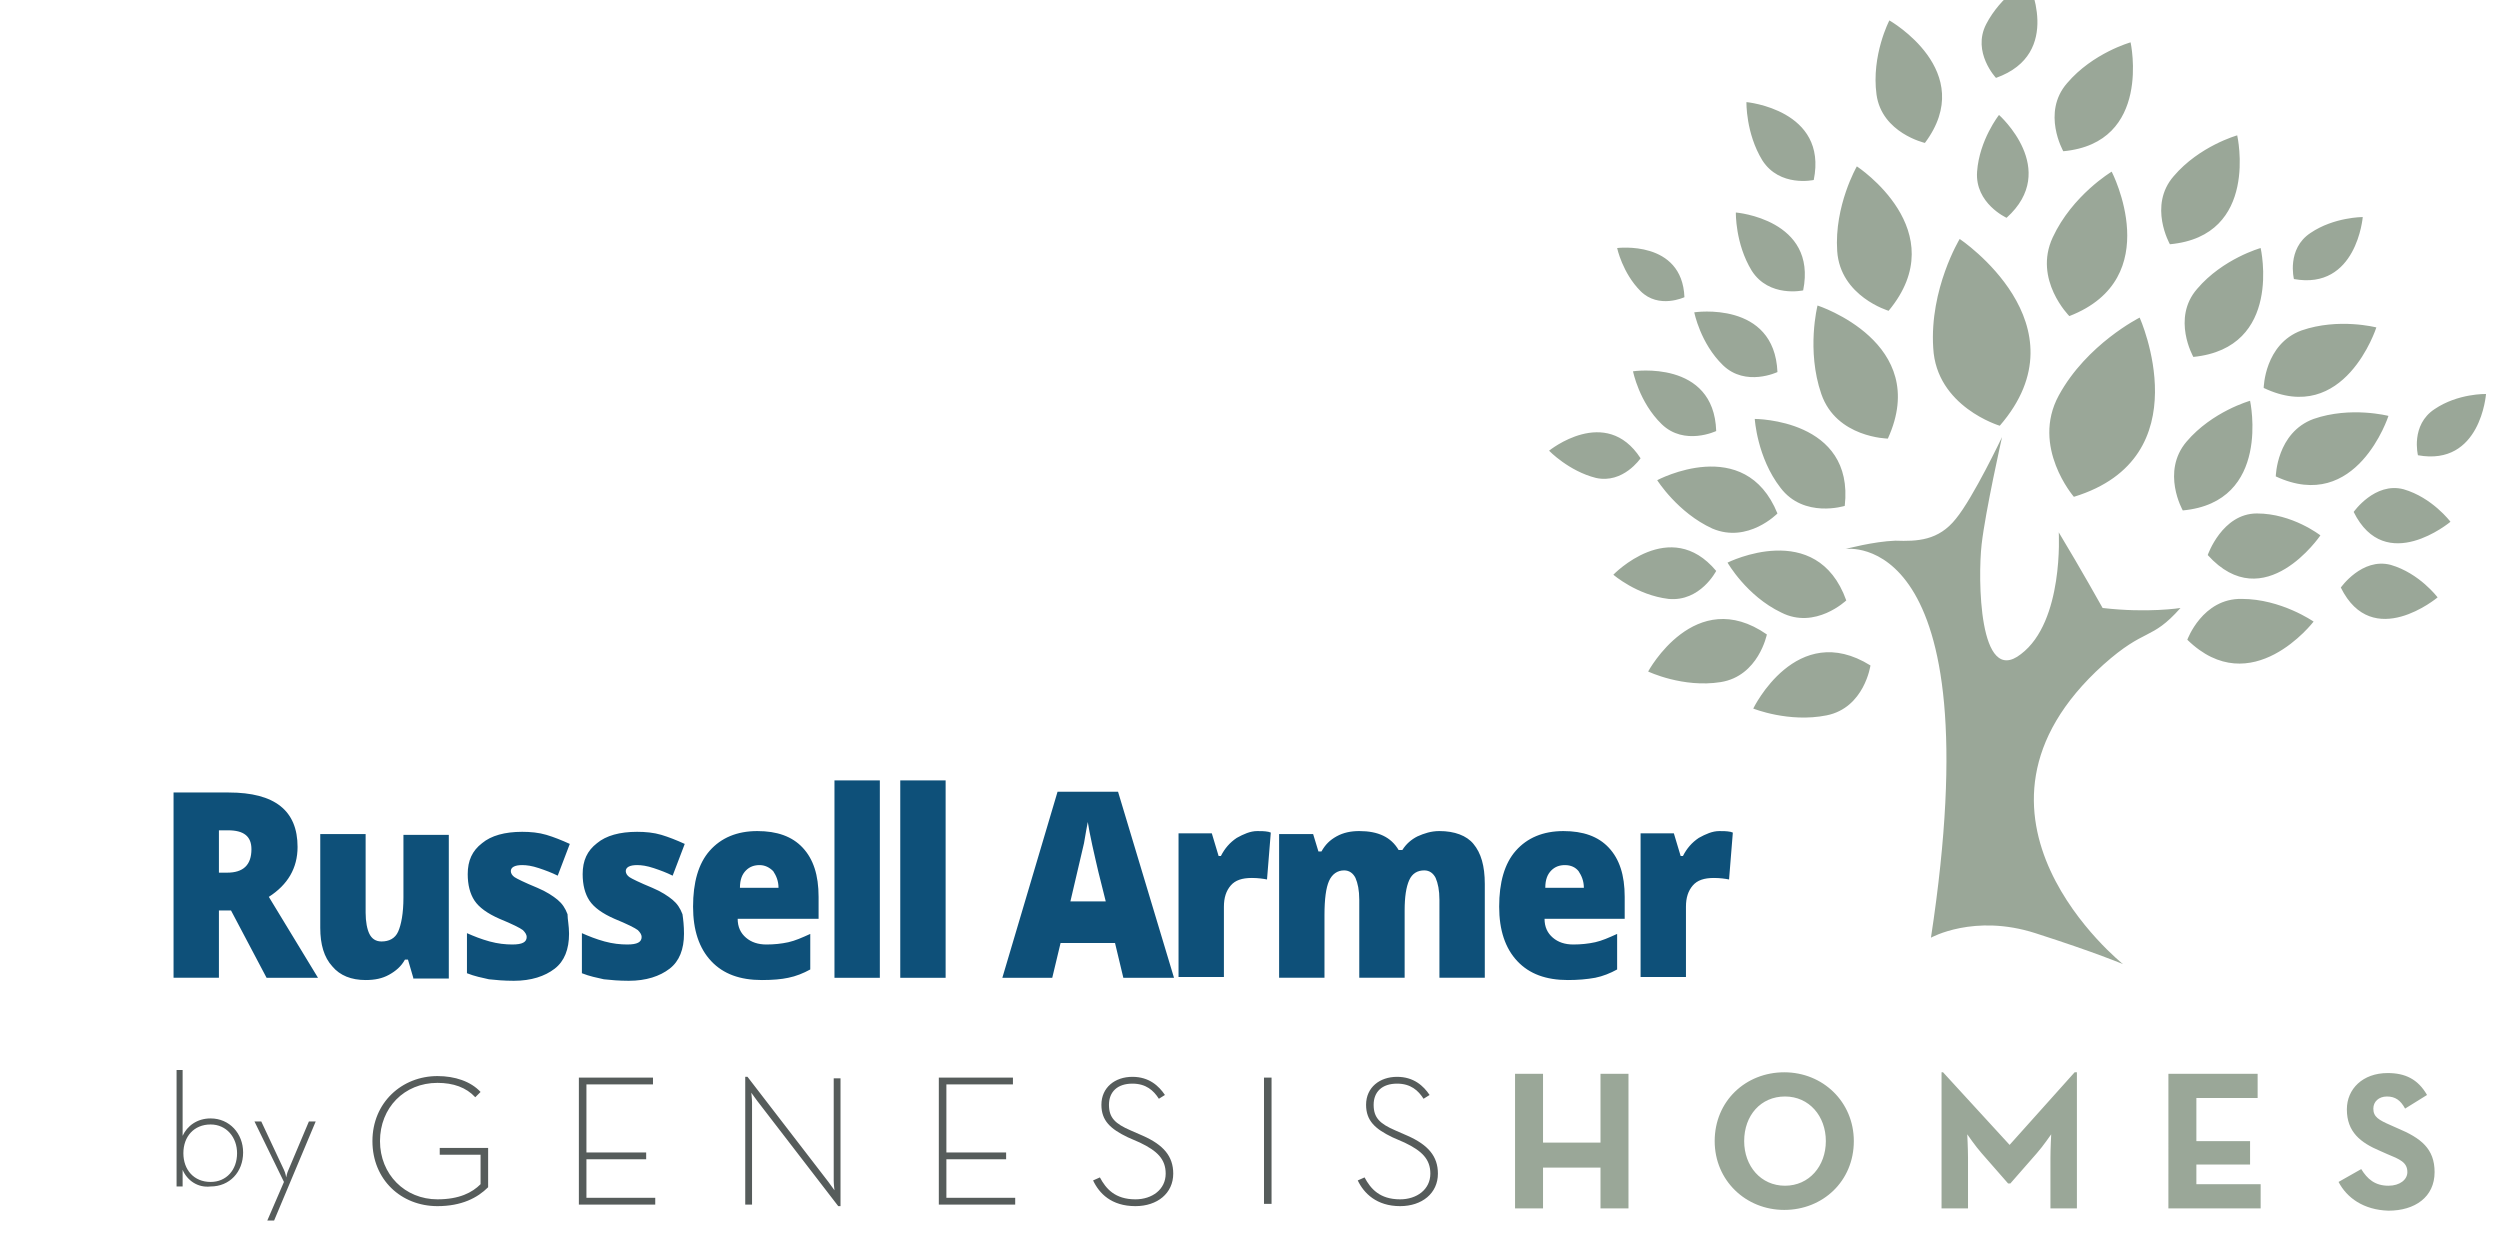 <svg version="1.1" id="Layer_1" xmlns="http://www.w3.org/2000/svg" x="0" y="0" width="160" height="80" viewBox="180 30 0.1 165.3" fill="none" xml:space="preserve"><style>.st0{fill:#565c5b}</style><path class="st0" d="M64 180.9c0-5.1 3.9-8.6 8.6-8.6 2.3 0 4.4.7 5.7 2.1l-.7.7c-1.2-1.3-2.9-1.9-5-1.9-4.4 0-7.6 3.3-7.6 7.7s3.3 7.7 7.6 7.7c2.9 0 4.6-.9 5.7-2v-3.9h-5.4v-.9h6.4v5.2c-1.4 1.4-3.5 2.5-6.7 2.5-4.8 0-8.6-3.5-8.6-8.6zm27.3-8.4h9.8v.9h-8.8v9h7.9v.9h-7.9v5.1h9.1v.9H91.3v-16.8zm23.6 3.1c-.3-.4-.8-1.1-.8-1.1s.1.8.1 1.3v13.5h-.9v-16.9h.3l10.7 13.9c.3.4.8 1.1.8 1.1s-.1-.8-.1-1.3v-13.5h.9v16.9h-.3l-10.7-13.9zm24-3.1h9.8v.9h-8.8v9h7.9v.9h-7.9v5.1h9.1v.9h-10.1v-16.8zm20.4 13.6l.9-.4c.8 1.5 2 2.9 4.7 2.9 2.2 0 4-1.3 4-3.4 0-1.9-1.1-3-3.4-4.1l-1.6-.7c-2.3-1.1-3.5-2.2-3.5-4.3 0-2.3 1.8-3.7 4.1-3.7 2.2 0 3.5 1.2 4.3 2.4l-.8.5c-.7-1.1-1.7-2-3.5-2-2 0-3.1 1.1-3.1 2.8 0 1.7.8 2.5 2.9 3.4l1.6.7c2.7 1.2 4 2.7 4 5 0 2.6-2.1 4.3-5 4.3-3.2 0-4.8-1.7-5.6-3.4zm22.6-13.6h1v16.7h-1v-16.7zm12.4 13.6l.9-.4c.8 1.5 2 2.9 4.7 2.9 2.2 0 4-1.3 4-3.4 0-1.9-1.1-3-3.4-4.1l-1.6-.7c-2.3-1.1-3.5-2.2-3.5-4.3 0-2.3 1.8-3.7 4.1-3.7 2.2 0 3.5 1.2 4.3 2.4l-.8.5c-.7-1.1-1.7-2-3.5-2-2 0-3.1 1.1-3.1 2.8 0 1.7.8 2.5 2.9 3.4l1.6.7c2.7 1.2 4 2.7 4 5 0 2.6-2.1 4.3-5 4.3-3.1 0-4.8-1.7-5.6-3.4z"/><path d="M215.1 172h3.7v9.1h7.6V172h3.7v17.8h-3.7v-5.4h-7.6v5.4h-3.7V172zm26.4 8.9c0-5.3 4.1-9.1 9.2-9.1s9.2 3.9 9.2 9.1c0 5.3-4.1 9.1-9.2 9.1s-9.2-3.9-9.2-9.1zm14.7 0c0-3.3-2.2-5.9-5.4-5.9s-5.4 2.5-5.4 5.9c0 3.3 2.2 5.9 5.4 5.9s5.4-2.6 5.4-5.9zm15.2-9.1h.3l8.8 9.6 8.6-9.6h.3v18h-3.5v-6.7c0-1.2.1-3.1.1-3.1s-1.1 1.6-1.9 2.5l-3.5 4h-.3l-3.5-4c-.8-.9-1.9-2.5-1.9-2.5s.1 1.9.1 3.1v6.7h-3.5v-18zm30.1.2h11.8v3.2h-8.1v5.7h7.1v3.1h-7.1v2.6h8.5v3.2h-12.2V172zm22.5 14.3l3-1.7c.8 1.3 1.8 2.2 3.6 2.2 1.5 0 2.5-.8 2.5-1.8 0-1.3-1-1.7-2.7-2.4l-.9-.4c-2.6-1.1-4.4-2.5-4.4-5.5 0-2.7 2.1-4.8 5.4-4.8 2.3 0 4 .8 5.2 2.9l-2.9 1.8c-.6-1.1-1.3-1.6-2.4-1.6-1.1 0-1.8.7-1.8 1.6 0 1.1.7 1.5 2.3 2.2l.9.4c3.1 1.3 4.9 2.7 4.9 5.8 0 3.3-2.6 5.1-6.1 5.1-3.3-.1-5.5-1.7-6.6-3.8zm-65.2-83.7s19.6-3 11.3 51.4c0 0 5.7-3.2 13.8-.6 8.1 2.6 11.6 4.1 11.6 4.1s-24.7-19.7-2.6-39.6c5.6-5 6.3-3.1 10.2-7.5 0 0-4.3.7-10.3 0 0 0-2.9-5.2-5.8-10 0 0 .7 11.8-5 16.1-5.6 4.4-5.7-10.1-5.2-14.5s2.7-14.2 2.7-14.2-3.8 8-6.1 10.8c-2.3 2.9-5.1 3-8 2.9-2.9.1-6.6 1.1-6.6 1.1zm20.4-16.3s-8.4-2.5-8.8-10.3c-.5-7.8 3.5-14.4 3.5-14.4s16.9 11.3 5.3 24.7M264.4 88s-6.8-.1-8.8-5.9c-2-5.8-.5-11.7-.5-11.7s15.1 4.9 9.3 17.6m24-16.2s-4.8-4.8-2.2-10.4c2.6-5.6 7.8-8.7 7.8-8.7s7.3 14.1-5.6 19.1m-29.7 25.1s-5.4 1.7-8.5-2.4c-3.1-4-3.4-9.1-3.4-9.1s13.2 0 11.9 11.5m.2 12.5s-4.1 3.9-8.6 1.6c-4.6-2.2-7.1-6.6-7.1-6.6s11.8-5.9 15.7 5m3.2 8.6s-.8 5.6-5.8 6.6-9.7-.9-9.7-.9 5.7-11.8 15.5-5.7m-13.7-4.1s-1.1 5.5-6.1 6.3c-5 .8-9.6-1.4-9.6-1.4s6.2-11.5 15.7-4.9m1.4-16s-3.9 4-8.6 2c-4.6-2.1-7.3-6.4-7.3-6.4s11.6-6.2 15.9 4.4m-8.1 7.6s-2.1 4.1-6.3 3.7c-4.2-.5-7.3-3.2-7.3-3.2s7.5-7.8 13.6-.5m8.1-26.3s-4.2 2-7.2-.9-3.8-7-3.8-7 10.6-1.6 11 7.9m-12.3-9.9s-3.4 1.6-5.8-.8c-2.4-2.4-3.1-5.7-3.1-5.7s8.6-1.1 8.9 6.5m15.7-.9s-4.5 1-6.8-2.6c-2.2-3.6-2.1-7.7-2.1-7.7s10.8.9 8.9 10.3m1.4-14.6s-4.5 1-6.8-2.6c-2.2-3.6-2.1-7.7-2.1-7.7s10.8 1 8.9 10.3m24.1-13.5s-3.2-3.4-1.3-7.1c1.9-3.7 5.5-5.8 5.5-5.8s4.8 9.7-4.2 12.9m39.4 26.6s-1-4 2.2-6.1c3.1-2.1 6.9-2.1 6.9-2.1s-.8 9.7-9.1 8.2m16.4 23.3s-1-4 2.2-6.1c3.1-2.1 6.8-2 6.8-2s-.7 9.6-9 8.1m-102.8.4s-2.3 3.4-5.9 2.6c-3.6-.9-6.2-3.6-6.2-3.6s7.5-6.1 12.1 1m48.4-31.8s-4.2-1.9-3.9-6.1c.3-4.2 2.9-7.5 2.9-7.5s8.1 7.2 1 13.6M241.7 87s-4.2 2-7.2-.9-3.8-7-3.8-7 10.7-1.6 11 7.9m22.8-15.9s-6.4-1.9-6.8-7.9c-.4-6 2.6-11.2 2.6-11.2s13 8.5 4.2 19.1M289 95.7s-5.7-6.6-2-13.4c3.7-6.8 10.7-10.3 10.7-10.3s8.3 18.5-8.7 23.7m14.4 1.8s-2.9-5.1.5-9.1 8.4-5.4 8.4-5.4 2.9 13.4-8.9 14.5m12.3-4.5s.1-5.8 5-7.6c4.9-1.7 9.9-.4 9.9-.4s-4.2 13-14.9 8m-1.6-11.7s.1-5.8 5-7.6c4.9-1.7 9.9-.4 9.9-.4s-4.2 13.1-14.9 8m-9.3-4.1s-2.9-5.1.5-9c3.4-4 8.4-5.4 8.4-5.4s3 13.2-8.9 14.4m-3.1-14.9s-2.9-5.1.5-9c3.4-4 8.4-5.4 8.4-5.4s3 13.3-8.9 14.4M287.6 50s-2.9-5.1.5-9c3.4-4 8.4-5.4 8.4-5.4s2.9 13.3-8.9 14.4m-18.3-1.1s-5.7-1.3-6.4-6.4c-.7-5.2 1.7-9.8 1.7-9.8s11.8 6.7 4.7 16.2m34.7 65.7s2-5.5 7.2-5.4c5.2 0 9.5 3 9.5 3s-8.2 10.7-16.7 2.4m2.7-11.2s1.9-5.5 6.5-5.5c4.7 0 8.4 2.9 8.4 2.9s-7.4 10.9-14.9 2.6m19.3-5.7s2.8-4 6.6-3c3.8 1.1 6.2 4.3 6.2 4.3s-8.6 7.2-12.8-1.3m-1.7 10s2.8-4 6.6-3c3.8 1.1 6.2 4.3 6.2 4.3s-8.6 7.2-12.8-1.3" fill="#9aa798"/><path class="st0" d="M38.9 184.7v2.2h-.8v-15.4h.8v8.7c.6-1.3 1.9-2.3 3.7-2.3 2.5 0 4.3 2 4.3 4.5 0 2.6-1.8 4.5-4.3 4.5-1.7.2-3.1-.8-3.7-2.2zm7.2-2.2c0-2.1-1.4-3.8-3.5-3.8-2.2 0-3.6 1.6-3.6 3.8s1.4 3.8 3.6 3.8c2.1 0 3.5-1.6 3.5-3.8zm6.2 3.8l-3.9-8h.9l3 6.4c.2.4.3 1 .3 1s.1-.6.3-1l2.7-6.4h.9L51 191.4h-.9l2.2-5.1z"/><path d="M43.7 150.4v8.9h-6v-24.5H45c6.1 0 9.1 2.4 9.1 7.2 0 2.8-1.3 5-3.8 6.6l6.5 10.7H50l-4.7-8.9h-1.6zm0-5h1.1c2.1 0 3.2-1 3.2-3.1 0-1.7-1-2.5-3.1-2.5h-1.2v5.6zm25.7 13.9l-.7-2.4h-.4c-.5.9-1.2 1.5-2.1 2-.9.5-1.9.7-3.1.7-1.9 0-3.4-.6-4.4-1.8-1.1-1.2-1.6-2.9-1.6-5.1v-12.4h6v10.4c0 1.2.2 2.2.5 2.8.3.6.8 1 1.6 1 1 0 1.8-.4 2.2-1.3.4-.9.7-2.4.7-4.5v-8.3h6v19h-4.7zm20.6-5.8c0 2-.6 3.6-1.9 4.6-1.3 1-3.1 1.6-5.4 1.6-1.3 0-2.4-.1-3.3-.2-.9-.2-1.9-.4-2.9-.8v-5.3c.9.4 1.9.8 3 1.1 1.1.3 2.1.4 3 .4 1.3 0 1.9-.3 1.9-1 0-.3-.2-.6-.5-.9-.4-.3-1.4-.8-3.1-1.5-1.6-.7-2.7-1.5-3.3-2.4s-.9-2.1-.9-3.5c0-1.8.6-3.1 1.9-4.1 1.2-1 3-1.5 5.3-1.5 1.1 0 2.2.1 3.2.4 1 .3 2 .7 3.1 1.2l-1.6 4.2c-.8-.4-1.6-.7-2.5-1-.9-.3-1.6-.4-2.2-.4-1 0-1.5.3-1.5.8 0 .3.2.6.5.8.3.2 1.3.7 3 1.4 1.2.5 2.1 1.1 2.7 1.6.6.5 1 1.1 1.3 1.9 0 .7.2 1.5.2 2.6zm15.2 0c0 2-.6 3.6-1.9 4.6-1.3 1-3.1 1.6-5.4 1.6-1.3 0-2.4-.1-3.3-.2-.9-.2-1.9-.4-2.9-.8v-5.3c.9.4 1.9.8 3 1.1 1.1.3 2.1.4 3 .4 1.3 0 1.9-.3 1.9-1 0-.3-.2-.6-.5-.9-.4-.3-1.4-.8-3.1-1.5-1.6-.7-2.7-1.5-3.3-2.4s-.9-2.1-.9-3.5c0-1.8.6-3.1 1.9-4.1 1.2-1 3-1.5 5.3-1.5 1.1 0 2.2.1 3.2.4 1 .3 2 .7 3.1 1.2l-1.6 4.2c-.8-.4-1.6-.7-2.5-1-.9-.3-1.6-.4-2.2-.4-1 0-1.5.3-1.5.8 0 .3.2.6.5.8.3.2 1.3.7 3 1.4 1.2.5 2.1 1.1 2.7 1.6.6.5 1 1.1 1.3 1.9.1.7.2 1.5.2 2.6zm10.3 6.1c-2.9 0-5.1-.8-6.7-2.5-1.6-1.7-2.4-4.1-2.4-7.2 0-3.2.7-5.7 2.2-7.4 1.5-1.7 3.6-2.6 6.3-2.6 2.6 0 4.6.7 6 2.2 1.4 1.5 2.1 3.6 2.1 6.5v2.9h-10.7c0 1.1.4 1.9 1.1 2.5.7.6 1.6.9 2.7.9 1 0 2-.1 2.9-.3.9-.2 1.8-.6 2.9-1.1v4.7c-.9.5-1.9.9-2.9 1.1-.9.2-2.1.3-3.5.3zm-.3-15.2c-.7 0-1.3.2-1.8.7-.5.5-.8 1.2-.8 2.3h5.1c0-.9-.3-1.6-.7-2.2-.5-.5-1.1-.8-1.8-.8zm15.9 14.9h-6v-26.1h6v26.1zm8.7 0h-6v-26.1h6v26.1zm23.5 0l-1.1-4.6H155l-1.1 4.6h-6.6l7.3-24.6h8l7.4 24.6h-6.7zm-2.3-10l-1-4c-.2-.9-.5-2.1-.8-3.5-.3-1.4-.5-2.4-.6-3.1-.1.6-.3 1.5-.5 2.8-.3 1.3-.9 3.9-1.8 7.7h4.7zm20-9.4c.5 0 1 0 1.5.1l.3.1-.5 6.2c-.5-.1-1.2-.2-2-.2-1.3 0-2.2.3-2.8 1-.6.7-.9 1.6-.9 2.8v9.3h-6v-19h4.4l.9 3h.3c.5-1 1.2-1.8 2.1-2.4.9-.5 1.8-.9 2.7-.9zm24.1 19.4V149c0-1.3-.2-2.2-.5-2.9-.3-.6-.8-1-1.5-1-.9 0-1.6.4-2 1.3-.4.9-.6 2.2-.6 4v8.9h-6V149c0-1.3-.2-2.2-.5-2.9-.3-.6-.8-1-1.5-1-.9 0-1.6.5-2 1.4-.4.9-.6 2.4-.6 4.5v8.3h-6v-19h4.5l.7 2.3h.4c.5-.9 1.1-1.5 2-2 .9-.5 1.9-.7 3-.7 2.5 0 4.2.8 5.2 2.5h.5c.5-.8 1.2-1.4 2-1.8.9-.4 1.8-.7 2.9-.7 2 0 3.6.6 4.5 1.7 1 1.2 1.5 2.9 1.5 5.3v12.4h-6zm17 .3c-2.9 0-5.1-.8-6.7-2.5s-2.4-4.1-2.4-7.2c0-3.2.7-5.7 2.2-7.4 1.5-1.7 3.6-2.6 6.3-2.6 2.6 0 4.6.7 6 2.2 1.4 1.5 2.1 3.6 2.1 6.5v2.9H219c0 1.1.4 1.9 1.1 2.5.7.6 1.6.9 2.7.9 1 0 2-.1 2.9-.3.9-.2 1.8-.6 2.9-1.1v4.7c-.9.5-1.9.9-2.9 1.1-1.1.2-2.3.3-3.6.3zm-.4-15.2c-.7 0-1.3.2-1.8.7-.5.5-.8 1.2-.8 2.3h5.1c0-.9-.3-1.6-.7-2.2-.4-.5-1-.8-1.8-.8zm20.4-4.5c.5 0 1 0 1.5.1l.3.1-.5 6.2c-.5-.1-1.2-.2-2-.2-1.3 0-2.2.3-2.8 1-.6.7-.9 1.6-.9 2.8v9.3h-6v-19h4.4l.9 3h.3c.5-1 1.2-1.8 2.1-2.4.9-.5 1.8-.9 2.7-.9z" fill="#0e5079"/></svg>